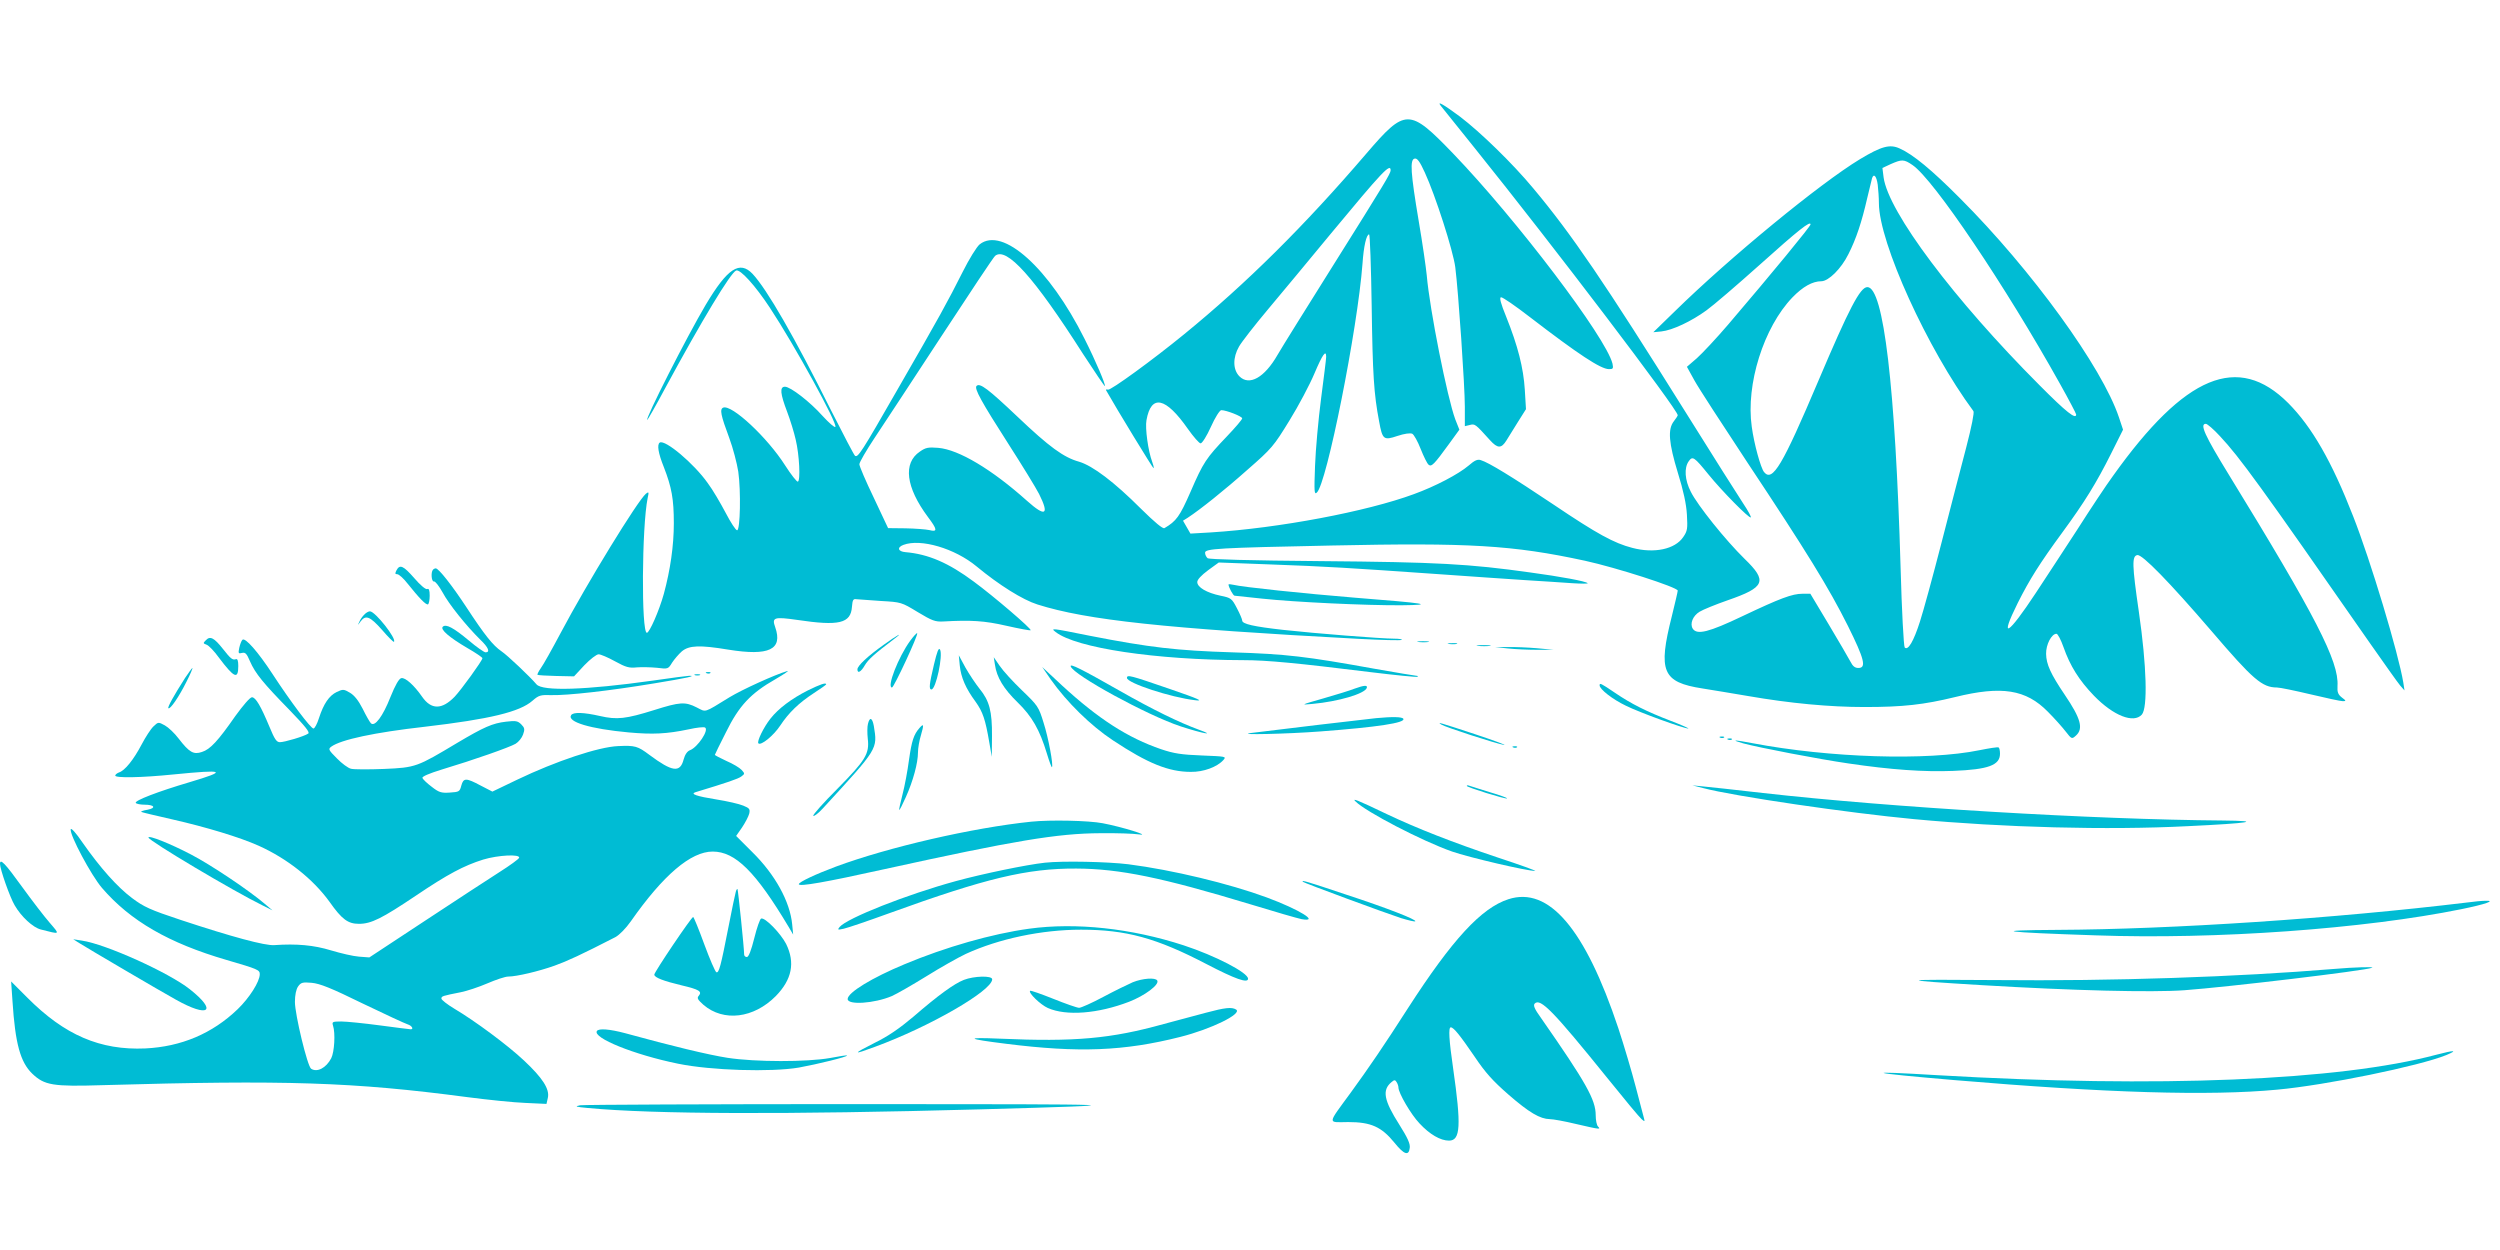 <?xml version="1.0" standalone="no"?>
<!DOCTYPE svg PUBLIC "-//W3C//DTD SVG 20010904//EN"
 "http://www.w3.org/TR/2001/REC-SVG-20010904/DTD/svg10.dtd">
<svg version="1.0" xmlns="http://www.w3.org/2000/svg"
 width="1280pt" height="640pt" viewBox="0 0 1280 640"
 preserveAspectRatio="xMidYMid meet">
<g transform="translate(0,640) scale(0.1,-0.1)"
fill="#00bcd4" stroke="none">
<path d="M7377 5858 c6 -7 84 -105 175 -218 402 -500 1038 -1337 1038 -1366 0
-3 -9 -17 -20 -31 -32 -41 -26 -111 21 -265 28 -90 43 -159 46 -213 4 -72 3
-83 -19 -115 -42 -62 -148 -85 -261 -55 -93 24 -181 72 -402 221 -215 144
-333 216 -373 228 -17 6 -32 -1 -63 -28 -52 -44 -170 -106 -280 -146 -241 -89
-691 -174 -1040 -196 l-104 -6 -19 33 -19 33 24 15 c64 42 187 140 305 245
126 110 135 121 216 253 47 76 104 184 128 241 41 97 60 124 60 85 0 -10 -12
-106 -26 -213 -14 -107 -28 -262 -31 -345 -5 -133 -4 -149 9 -137 50 41 209
838 234 1172 6 89 20 150 34 150 4 0 10 -165 13 -367 5 -350 11 -449 38 -590
17 -94 23 -99 94 -75 36 12 66 16 76 11 8 -4 28 -39 43 -78 15 -38 33 -74 40
-80 15 -13 28 0 105 106 l53 73 -21 53 c-41 111 -131 562 -146 737 -4 41 -22
166 -41 277 -42 250 -46 316 -21 321 13 3 26 -14 52 -71 54 -117 145 -400 156
-485 16 -126 49 -609 49 -716 l0 -98 25 6 c27 7 28 6 104 -78 39 -43 58 -43
84 -1 10 17 37 59 59 95 l41 65 -6 100 c-7 111 -35 223 -96 375 -27 66 -35 96
-26 98 7 2 75 -45 150 -103 246 -189 361 -265 403 -265 21 0 23 3 18 28 -33
134 -490 737 -817 1077 -224 232 -243 232 -443 -1 -317 -370 -614 -665 -934
-926 -159 -130 -376 -288 -389 -283 -8 2 -12 1 -10 -3 53 -94 241 -402 243
-399 3 2 -1 17 -7 33 -20 53 -37 172 -29 213 24 134 98 118 212 -45 29 -41 58
-74 65 -74 8 0 32 38 53 85 21 47 45 85 53 85 26 0 107 -32 107 -42 0 -6 -35
-47 -78 -92 -107 -112 -121 -133 -186 -283 -56 -128 -73 -151 -134 -187 -8 -5
-49 29 -120 99 -138 138 -247 220 -317 241 -79 22 -152 75 -316 231 -150 142
-192 174 -209 157 -13 -13 24 -80 165 -300 68 -106 138 -220 155 -253 54 -108
33 -120 -62 -35 -180 161 -349 262 -454 271 -51 4 -64 2 -94 -19 -88 -59 -72
-183 41 -335 49 -65 50 -78 7 -67 -18 4 -73 8 -122 9 l-89 1 -73 155 c-41 85
-74 162 -74 172 0 10 35 70 78 135 43 64 196 298 341 519 144 220 268 407 276
413 58 48 198 -107 450 -502 60 -92 110 -166 112 -165 5 6 -46 127 -104 242
-181 362 -419 577 -537 484 -15 -12 -54 -75 -87 -141 -76 -151 -119 -230 -337
-608 -181 -316 -199 -343 -214 -334 -5 3 -60 109 -124 235 -187 375 -327 618
-401 697 -66 69 -128 29 -240 -159 -96 -162 -313 -589 -299 -589 2 0 44 73 92
163 187 346 335 591 363 602 21 8 98 -77 173 -191 126 -191 349 -597 335 -610
-4 -4 -33 21 -65 56 -65 73 -165 150 -193 150 -28 0 -24 -36 11 -128 16 -42
36 -107 44 -143 19 -79 25 -211 11 -215 -5 -2 -35 36 -65 83 -91 143 -273 313
-317 296 -19 -8 -13 -38 31 -156 19 -51 39 -128 46 -172 14 -99 10 -300 -6
-300 -7 0 -33 40 -59 90 -26 49 -66 118 -91 151 -71 101 -219 225 -246 208
-15 -10 -8 -54 21 -126 40 -103 51 -163 51 -287 0 -115 -18 -239 -51 -361 -24
-87 -74 -200 -87 -200 -29 0 -26 544 4 690 7 31 6 34 -9 22 -42 -35 -302 -459
-436 -712 -44 -83 -90 -165 -102 -181 -12 -17 -19 -32 -17 -34 2 -2 45 -5 95
-6 l92 -2 53 57 c30 31 62 56 73 56 10 0 48 -16 84 -36 56 -31 73 -35 111 -31
25 2 71 1 103 -2 57 -7 58 -7 78 26 11 17 34 44 50 58 37 31 92 33 237 9 210
-34 281 0 241 115 -18 50 -6 54 113 37 214 -32 274 -18 280 67 3 35 6 42 23
39 11 -1 67 -5 125 -9 104 -6 105 -6 189 -57 73 -44 89 -50 130 -48 142 8 211
4 324 -22 66 -15 121 -25 124 -23 6 7 -189 174 -291 249 -129 96 -233 141
-350 151 -38 3 -45 24 -11 37 89 34 264 -18 375 -110 116 -96 236 -171 312
-195 253 -80 653 -123 1646 -176 117 -6 216 -9 219 -5 4 3 -14 6 -39 6 -64 0
-406 27 -568 45 -151 17 -210 30 -210 48 0 6 -12 35 -27 63 -26 50 -30 53 -84
64 -71 15 -119 43 -119 70 0 12 20 34 55 60 l55 40 267 -10 c280 -10 407 -18
863 -50 151 -11 347 -24 435 -30 88 -5 198 -13 245 -16 47 -3 82 -3 79 0 -9
10 -139 34 -294 55 -313 44 -478 53 -1070 58 -363 3 -575 9 -582 15 -7 6 -13
18 -13 28 0 21 63 25 650 37 701 15 925 2 1295 -78 160 -35 475 -136 475 -153
0 -6 -14 -64 -30 -130 -72 -284 -49 -339 157 -371 49 -8 154 -25 235 -39 213
-37 416 -56 595 -56 197 0 303 12 463 51 239 59 363 39 475 -75 33 -33 74 -79
91 -101 31 -40 32 -40 53 -21 39 35 25 87 -57 208 -73 108 -95 157 -96 210 -1
48 28 103 53 103 7 0 23 -31 36 -68 34 -97 80 -170 156 -249 100 -103 203
-143 245 -97 31 35 25 250 -15 526 -35 241 -36 286 -8 291 25 5 164 -138 379
-388 213 -249 260 -290 336 -290 15 0 92 -16 172 -35 80 -19 154 -35 165 -35
18 0 18 2 -5 19 -19 15 -24 27 -22 59 8 125 -111 356 -556 1081 -124 202 -151
261 -118 261 7 0 40 -28 72 -63 102 -109 205 -251 766 -1057 75 -107 145 -206
157 -220 l22 -25 -6 40 c-25 151 -168 626 -257 852 -109 280 -211 457 -332
579 -257 257 -528 145 -897 -372 -36 -49 -118 -173 -183 -275 -66 -101 -161
-247 -212 -324 -145 -220 -189 -245 -93 -52 61 121 111 201 229 362 113 154
174 253 249 403 l61 122 -21 63 c-86 257 -447 755 -814 1122 -144 145 -241
225 -309 255 -50 23 -93 11 -203 -55 -206 -125 -664 -501 -948 -779 l-110
-107 41 4 c57 6 154 52 231 108 35 25 156 129 269 230 205 184 264 230 264
210 0 -10 -195 -247 -422 -513 -60 -70 -132 -147 -160 -172 l-51 -44 38 -69
c20 -37 143 -226 271 -420 304 -458 418 -643 515 -837 85 -171 96 -216 54
-216 -18 0 -29 9 -41 33 -9 17 -59 103 -111 190 l-94 157 -40 0 c-53 0 -114
-23 -308 -115 -172 -82 -232 -97 -254 -64 -16 25 0 66 35 87 18 11 82 37 142
58 194 67 207 98 88 213 -97 95 -240 273 -275 343 -31 60 -35 122 -11 156 20
29 28 23 102 -68 68 -84 209 -227 216 -219 3 3 -14 34 -38 70 -23 35 -157 246
-296 469 -415 664 -584 912 -779 1145 -107 129 -272 289 -376 368 -85 63 -120
83 -98 55z m2415 -303 c108 -73 475 -618 755 -1120 46 -82 83 -153 83 -157 0
-28 -50 11 -188 150 -438 439 -774 887 -798 1064 l-6 48 43 20 c57 25 67 25
111 -5z m-2672 -27 c0 -16 -27 -61 -295 -488 -133 -212 -261 -417 -284 -457
-67 -117 -145 -160 -195 -110 -34 34 -35 96 -2 153 13 23 80 109 148 190 69
82 214 257 323 389 262 316 305 362 305 323z m2494 -74 c3 -26 6 -68 6 -94 0
-201 249 -748 484 -1065 5 -7 -9 -78 -37 -186 -25 -96 -82 -314 -126 -486 -44
-171 -94 -354 -111 -406 -32 -100 -61 -150 -78 -132 -5 6 -15 188 -21 410 -27
925 -87 1435 -170 1435 -37 0 -93 -108 -251 -480 -184 -434 -235 -520 -278
-467 -17 21 -51 143 -63 232 -31 217 61 509 208 662 53 55 103 83 148 83 37 0
102 64 139 139 40 79 68 164 96 286 12 50 23 96 25 103 9 26 23 10 29 -34z"/>
<path d="M2030 3480 c-8 -16 -8 -20 4 -20 8 0 32 -21 52 -47 60 -75 96 -113
106 -107 4 3 8 23 8 44 0 29 -4 38 -13 34 -8 -3 -36 21 -66 56 -56 64 -74 72
-91 40z"/>
<path d="M2217 3483 c-12 -12 -8 -63 5 -60 7 1 26 -24 44 -56 32 -60 120 -170
193 -242 42 -40 52 -65 27 -65 -7 0 -46 27 -86 61 -78 65 -117 86 -133 70 -14
-14 34 -55 126 -109 42 -24 77 -48 77 -52 0 -12 -108 -161 -142 -197 -65 -67
-120 -68 -167 0 -41 59 -86 99 -106 95 -12 -2 -31 -35 -56 -97 -39 -99 -80
-154 -100 -134 -6 6 -25 39 -42 74 -22 43 -43 69 -65 82 -32 19 -36 19 -68 4
-39 -19 -67 -60 -91 -134 -9 -29 -22 -53 -28 -53 -14 0 -119 140 -209 278 -75
115 -142 191 -155 176 -5 -5 -12 -23 -16 -41 -6 -28 -4 -31 14 -26 17 4 24 -3
41 -43 27 -62 68 -112 203 -250 80 -83 105 -114 95 -120 -20 -14 -121 -44
-145 -44 -17 0 -27 15 -53 78 -45 108 -71 152 -90 152 -10 0 -45 -41 -85 -96
-89 -128 -129 -171 -171 -184 -43 -15 -65 -2 -119 68 -21 28 -53 58 -71 68
-33 18 -34 18 -58 -5 -14 -13 -41 -55 -61 -93 -41 -78 -86 -134 -116 -143 -10
-4 -19 -11 -19 -16 0 -13 133 -11 300 6 263 26 278 19 80 -40 -162 -48 -282
-94 -275 -106 4 -5 24 -9 45 -9 51 0 61 -17 15 -26 -20 -3 -34 -8 -32 -11 3
-2 74 -19 158 -38 176 -40 347 -92 443 -135 147 -66 279 -171 363 -287 64 -91
95 -113 151 -113 63 0 118 28 291 144 163 110 246 154 345 185 76 23 190 29
184 9 -3 -7 -47 -39 -99 -72 -52 -33 -223 -145 -381 -249 l-287 -189 -53 4
c-29 2 -93 17 -143 32 -88 27 -177 35 -290 27 -47 -4 -220 43 -480 129 -157
52 -189 67 -249 112 -76 57 -163 155 -252 282 -36 53 -60 79 -62 70 -6 -28
105 -236 160 -300 145 -169 343 -283 638 -369 161 -47 170 -51 170 -73 0 -38
-53 -121 -113 -179 -130 -125 -289 -192 -473 -201 -231 -10 -413 68 -604 260
l-83 83 7 -102 c14 -216 40 -311 101 -370 63 -60 105 -67 361 -59 937 27 1281
16 1864 -61 107 -14 243 -28 301 -30 l107 -5 7 31 c10 45 -27 102 -122 191
-84 79 -250 202 -356 265 -37 22 -67 46 -67 52 0 13 5 14 100 33 30 6 91 26
135 45 44 19 92 35 107 35 43 0 157 27 238 56 64 23 136 56 311 146 20 11 53
44 79 81 166 237 307 357 419 357 116 0 220 -103 389 -386 l23 -39 -5 52 c-11
116 -87 255 -204 370 l-83 83 30 43 c16 24 33 56 37 71 5 23 2 28 -30 41 -21
9 -83 23 -139 32 -100 16 -135 28 -106 37 165 50 217 68 234 80 19 14 19 15 2
34 -10 11 -45 32 -78 46 -32 15 -59 29 -59 31 0 1 25 54 57 116 67 136 126
199 254 272 46 27 73 45 59 41 -62 -18 -231 -95 -295 -134 -135 -83 -118 -77
-168 -52 -59 30 -86 28 -216 -13 -147 -46 -192 -51 -279 -31 -84 19 -138 21
-148 4 -21 -34 98 -70 295 -88 122 -11 194 -8 308 16 40 9 77 13 83 9 21 -13
-38 -101 -77 -116 -14 -5 -26 -22 -33 -48 -18 -69 -58 -63 -175 24 -60 45 -73
49 -160 45 -100 -4 -319 -77 -517 -172 l-127 -61 -60 31 c-75 40 -88 40 -99 0
-8 -31 -11 -33 -59 -36 -44 -3 -56 1 -93 30 -24 18 -45 38 -47 45 -3 7 34 23
99 43 163 49 348 114 378 132 15 9 32 30 38 47 10 27 8 35 -9 52 -18 18 -28
20 -78 14 -70 -8 -114 -28 -249 -108 -207 -124 -213 -127 -376 -134 -78 -3
-155 -3 -169 1 -14 3 -47 27 -72 53 -44 44 -45 48 -29 60 49 36 222 73 479
102 333 39 486 76 551 133 32 28 41 31 97 29 83 -2 298 22 526 60 170 28 219
39 180 39 -8 0 -93 -11 -189 -25 -341 -48 -562 -55 -593 -19 -33 39 -149 149
-179 169 -44 30 -87 84 -180 226 -73 111 -142 199 -157 199 -4 0 -11 -3 -14
-7z m-360 -2221 c114 -55 218 -103 231 -107 20 -6 32 -25 15 -25 -5 0 -75 9
-158 20 -82 11 -172 20 -198 20 -45 0 -48 -2 -42 -21 13 -39 7 -135 -9 -167
-26 -50 -72 -74 -103 -54 -19 12 -83 278 -83 342 0 35 6 64 16 79 15 21 23 23
70 19 42 -4 98 -26 261 -106z"/>
<path d="M6290 3407 c0 -13 24 -57 31 -57 4 0 67 -7 141 -15 168 -18 530 -35
713 -34 177 2 130 10 -240 39 -257 21 -573 54 -621 66 -13 3 -24 4 -24 1z"/>
<path d="M1866 3254 c-9 -8 -21 -25 -26 -37 -10 -21 -10 -21 6 1 26 35 48 27
110 -43 31 -36 59 -64 61 -61 15 15 -96 156 -123 156 -7 0 -20 -7 -28 -16z"/>
<path d="M5405 3164 c105 -82 513 -143 961 -144 121 0 276 -15 648 -61 131
-16 241 -27 244 -24 3 3 0 5 -6 5 -6 0 -100 16 -209 35 -360 65 -454 76 -733
85 -286 9 -424 25 -731 85 -199 40 -201 40 -174 19z"/>
<path d="M4660 3119 c-61 -84 -121 -239 -93 -239 10 0 136 271 129 278 -3 2
-19 -16 -36 -39z"/>
<path d="M4525 3099 c-83 -59 -135 -108 -135 -126 0 -23 18 -14 38 21 18 30
48 57 148 133 56 42 18 22 -51 -28z"/>
<path d="M1055 3123 c-16 -16 -16 -17 3 -24 11 -4 39 -33 62 -65 79 -105 100
-115 100 -44 0 27 -4 38 -12 35 -17 -6 -27 2 -67 53 -44 56 -65 67 -86 45z"/>
<path d="M7263 3113 c15 -2 37 -2 50 0 12 2 0 4 -28 4 -27 0 -38 -2 -22 -4z"/>
<path d="M7418 3103 c12 -2 30 -2 40 0 9 3 -1 5 -23 4 -22 0 -30 -2 -17 -4z"/>
<path d="M7568 3093 c18 -2 45 -2 60 0 15 2 0 4 -33 4 -33 0 -45 -2 -27 -4z"/>
<path d="M4782 2998 c-24 -101 -27 -128 -13 -128 23 0 60 175 44 204 -7 12
-15 -9 -31 -76z"/>
<path d="M7720 3080 c36 -4 103 -7 150 -7 l85 0 -85 8 c-47 4 -114 7 -150 6
l-65 0 65 -7z"/>
<path d="M4914 2993 c6 -61 30 -117 81 -186 37 -52 50 -90 70 -207 l13 -75 1
106 c1 127 -13 181 -64 243 -20 25 -52 73 -72 108 l-34 63 5 -52z"/>
<path d="M5094 2997 c9 -65 45 -124 116 -193 74 -72 113 -140 150 -262 12 -40
24 -72 26 -70 8 9 -18 151 -43 228 -25 82 -30 88 -110 165 -46 44 -97 100
-114 125 l-31 45 6 -38z"/>
<path d="M5482 2988 c15 -45 393 -251 563 -307 113 -37 185 -50 93 -17 -101
37 -236 103 -403 198 -199 113 -258 143 -253 126z"/>
<path d="M947 2928 c-58 -91 -90 -149 -85 -154 9 -8 54 58 92 134 20 39 34 72
31 72 -2 0 -19 -24 -38 -52z"/>
<path d="M5380 2921 c82 -116 205 -237 319 -312 178 -118 285 -161 398 -161
65 -1 135 25 167 61 16 18 12 18 -111 23 -104 4 -143 10 -208 32 -170 58 -321
155 -507 326 l-102 95 44 -64z"/>
<path d="M3618 2953 c7 -3 16 -2 19 1 4 3 -2 6 -13 5 -11 0 -14 -3 -6 -6z"/>
<path d="M3558 2943 c6 -2 18 -2 25 0 6 3 1 5 -13 5 -14 0 -19 -2 -12 -5z"/>
<path d="M5770 2929 c0 -26 225 -100 348 -114 47 -6 24 5 -133 59 -198 68
-215 73 -215 55z"/>
<path d="M4136 2865 c-83 -42 -150 -92 -191 -144 -35 -44 -71 -118 -62 -127
13 -13 77 39 111 90 45 68 96 117 174 168 34 22 62 42 62 44 0 11 -31 0 -94
-31z"/>
<path d="M8190 2891 c0 -20 67 -72 134 -104 70 -35 297 -117 320 -117 6 0 -34
18 -89 39 -125 48 -203 87 -288 145 -71 48 -77 51 -77 37z"/>
<path d="M6935 2874 c-22 -9 -94 -31 -160 -50 -116 -33 -118 -34 -55 -28 132
12 268 52 278 82 5 15 -13 14 -63 -4z"/>
<path d="M7045 2723 c-34 -3 -549 -64 -640 -76 -84 -11 186 -5 355 8 291 22
438 44 425 65 -6 10 -56 11 -140 3z"/>
<path d="M4444 2694 c-4 -14 -4 -48 -1 -76 9 -77 -10 -109 -155 -256 -72 -72
-128 -135 -124 -139 4 -4 26 13 49 38 285 310 280 303 261 422 -8 43 -21 48
-30 11z"/>
<path d="M7380 2690 c20 -13 275 -96 320 -104 19 -3 -46 21 -145 54 -191 63
-199 65 -175 50z"/>
<path d="M4708 2673 c-30 -34 -40 -66 -54 -164 -7 -54 -22 -134 -33 -176 -11
-43 -19 -79 -17 -80 2 -2 17 28 34 66 37 82 62 175 62 228 0 22 7 62 15 88 16
55 15 63 -7 38z"/>
<path d="M8808 2623 c7 -3 16 -2 19 1 4 3 -2 6 -13 5 -11 0 -14 -3 -6 -6z"/>
<path d="M8848 2613 c7 -3 16 -2 19 1 4 3 -2 6 -13 5 -11 0 -14 -3 -6 -6z"/>
<path d="M8925 2594 c81 -22 388 -81 540 -103 216 -32 387 -44 535 -38 180 7
240 29 240 88 0 15 -3 30 -7 32 -5 3 -48 -4 -98 -14 -267 -55 -769 -39 -1163
36 -94 18 -114 18 -47 -1z"/>
<path d="M7748 2573 c7 -3 16 -2 19 1 4 3 -2 6 -13 5 -11 0 -14 -3 -6 -6z"/>
<path d="M7510 2376 c0 -7 200 -69 206 -64 2 3 -37 17 -88 32 -50 16 -98 30
-105 33 -7 3 -13 3 -13 -1z"/>
<path d="M8720 2365 c159 -42 748 -128 1080 -159 457 -43 992 -57 1401 -36
318 15 392 27 179 29 -661 5 -1702 67 -2355 141 -143 16 -282 32 -310 34 l-50
5 55 -14z"/>
<path d="M6940 2297 c52 -53 343 -204 495 -257 82 -29 389 -101 425 -99 8 0
-77 31 -190 68 -233 78 -416 150 -570 223 -154 74 -179 83 -160 65z"/>
<path d="M5280 2193 c-300 -31 -730 -130 -1000 -230 -102 -38 -190 -79 -190
-90 0 -14 137 10 439 77 665 146 884 183 1106 184 83 1 170 -2 195 -6 71 -10
-88 39 -184 57 -72 14 -269 18 -366 8z"/>
<path d="M760 2112 c0 -16 439 -277 585 -348 l50 -25 -39 33 c-82 70 -276 200
-378 253 -107 56 -218 100 -218 87z"/>
<path d="M0 1977 c0 -27 51 -172 75 -212 34 -59 94 -114 134 -124 102 -26 99
-28 45 35 -27 31 -90 113 -140 182 -88 122 -114 149 -114 119z"/>
<path d="M5350 1983 c-93 -10 -320 -57 -455 -94 -253 -69 -558 -190 -596 -235
-12 -15 -11 -16 21 -9 19 4 125 40 235 80 494 179 704 229 955 228 223 -1 440
-46 892 -183 124 -38 242 -72 262 -76 96 -17 -11 49 -178 111 -193 71 -483
141 -709 170 -106 13 -335 18 -427 8z"/>
<path d="M6671 1885 c6 -6 420 -159 503 -186 37 -11 69 -19 72 -16 9 8 -144
68 -358 138 -197 66 -227 75 -217 64z"/>
<path d="M3767 1833 c-3 -10 -20 -90 -37 -178 -40 -205 -49 -237 -62 -233 -6
2 -34 67 -62 143 -28 77 -54 140 -57 140 -9 0 -199 -282 -199 -295 0 -15 48
-33 140 -55 89 -21 106 -31 88 -53 -11 -12 -6 -20 24 -47 103 -88 257 -69 370
45 83 85 100 171 53 267 -28 54 -108 137 -128 130 -6 -2 -22 -47 -35 -100 -16
-64 -29 -97 -38 -97 -8 0 -14 6 -14 13 0 32 -31 331 -34 335 -2 2 -7 -5 -9
-15z"/>
<path d="M7723 1796 c-139 -45 -287 -206 -513 -556 -123 -192 -203 -309 -294
-434 -122 -167 -121 -152 -13 -151 116 0 170 -24 236 -105 50 -62 74 -70 79
-27 3 21 -12 53 -53 118 -80 126 -90 178 -40 219 14 12 18 12 26 -1 5 -8 9
-20 9 -27 0 -28 64 -138 108 -184 52 -56 107 -88 151 -88 59 0 63 77 21 370
-21 145 -25 210 -12 210 15 0 48 -42 122 -150 55 -82 93 -124 173 -194 107
-93 162 -125 212 -126 17 0 77 -11 135 -25 121 -28 128 -29 112 -13 -7 7 -12
33 -12 58 0 79 -48 165 -280 498 -34 47 -41 65 -32 74 29 29 95 -39 372 -382
86 -107 165 -202 175 -210 16 -14 17 -13 12 5 -3 11 -22 83 -42 160 -20 77
-60 212 -89 300 -170 510 -356 728 -563 661z"/>
<path d="M12630 1779 c-680 -82 -1504 -137 -2100 -140 -349 -2 -282 -12 200
-28 614 -22 1375 33 1872 134 123 25 180 45 123 43 -16 0 -59 -4 -95 -9z"/>
<path d="M5269 1645 c-190 -26 -428 -94 -638 -182 -166 -69 -291 -145 -291
-178 0 -32 136 -23 226 15 25 11 105 57 178 102 72 45 163 96 201 114 170 78
389 124 590 124 231 0 387 -43 642 -176 148 -77 213 -100 213 -75 0 31 -168
118 -330 171 -267 87 -551 118 -791 85z"/>
<path d="M405 1572 c39 -25 424 -251 495 -290 169 -95 215 -60 72 53 -107 85
-430 231 -552 249 l-45 7 30 -19z"/>
<path d="M11950 1439 c-495 -41 -1133 -63 -1730 -57 -509 4 -519 1 -73 -26
466 -28 871 -38 1037 -26 220 16 924 100 961 115 16 6 -92 3 -195 -6z"/>
<path d="M4935 1383 c-51 -20 -133 -80 -259 -189 -70 -59 -129 -100 -199 -134
-113 -57 -113 -63 2 -20 281 103 601 288 601 346 0 20 -94 17 -145 -3z"/>
<path d="M5800 1371 c-25 -11 -93 -44 -151 -75 -58 -31 -114 -56 -124 -56 -10
0 -70 21 -132 46 -63 25 -116 44 -119 41 -10 -10 53 -71 91 -88 95 -42 257
-29 416 32 80 31 157 88 144 109 -10 16 -75 11 -125 -9z"/>
<path d="M6175 1215 c-49 -13 -147 -39 -217 -58 -269 -75 -455 -92 -838 -75
-183 8 -172 -1 30 -26 372 -47 605 -38 893 35 159 40 319 119 286 140 -22 14
-57 10 -154 -16z"/>
<path d="M3056 1121 c-22 -35 190 -121 415 -167 169 -35 477 -44 619 -20 94
17 253 56 247 62 -1 2 -41 -4 -87 -13 -118 -21 -382 -21 -525 1 -97 15 -288
61 -524 126 -79 21 -136 26 -145 11z"/>
<path d="M12475 1000 c-498 -133 -1428 -171 -2555 -105 -397 24 -362 13 85
-25 780 -66 1308 -82 1655 -49 250 23 727 121 865 177 62 26 42 26 -50 2z"/>
<path d="M2970 741 c-30 -6 -24 -8 40 -14 341 -32 1012 -34 2005 -7 872 24
800 27 -600 27 -775 0 -1426 -3 -1445 -6z"/>
</g>
</svg>
